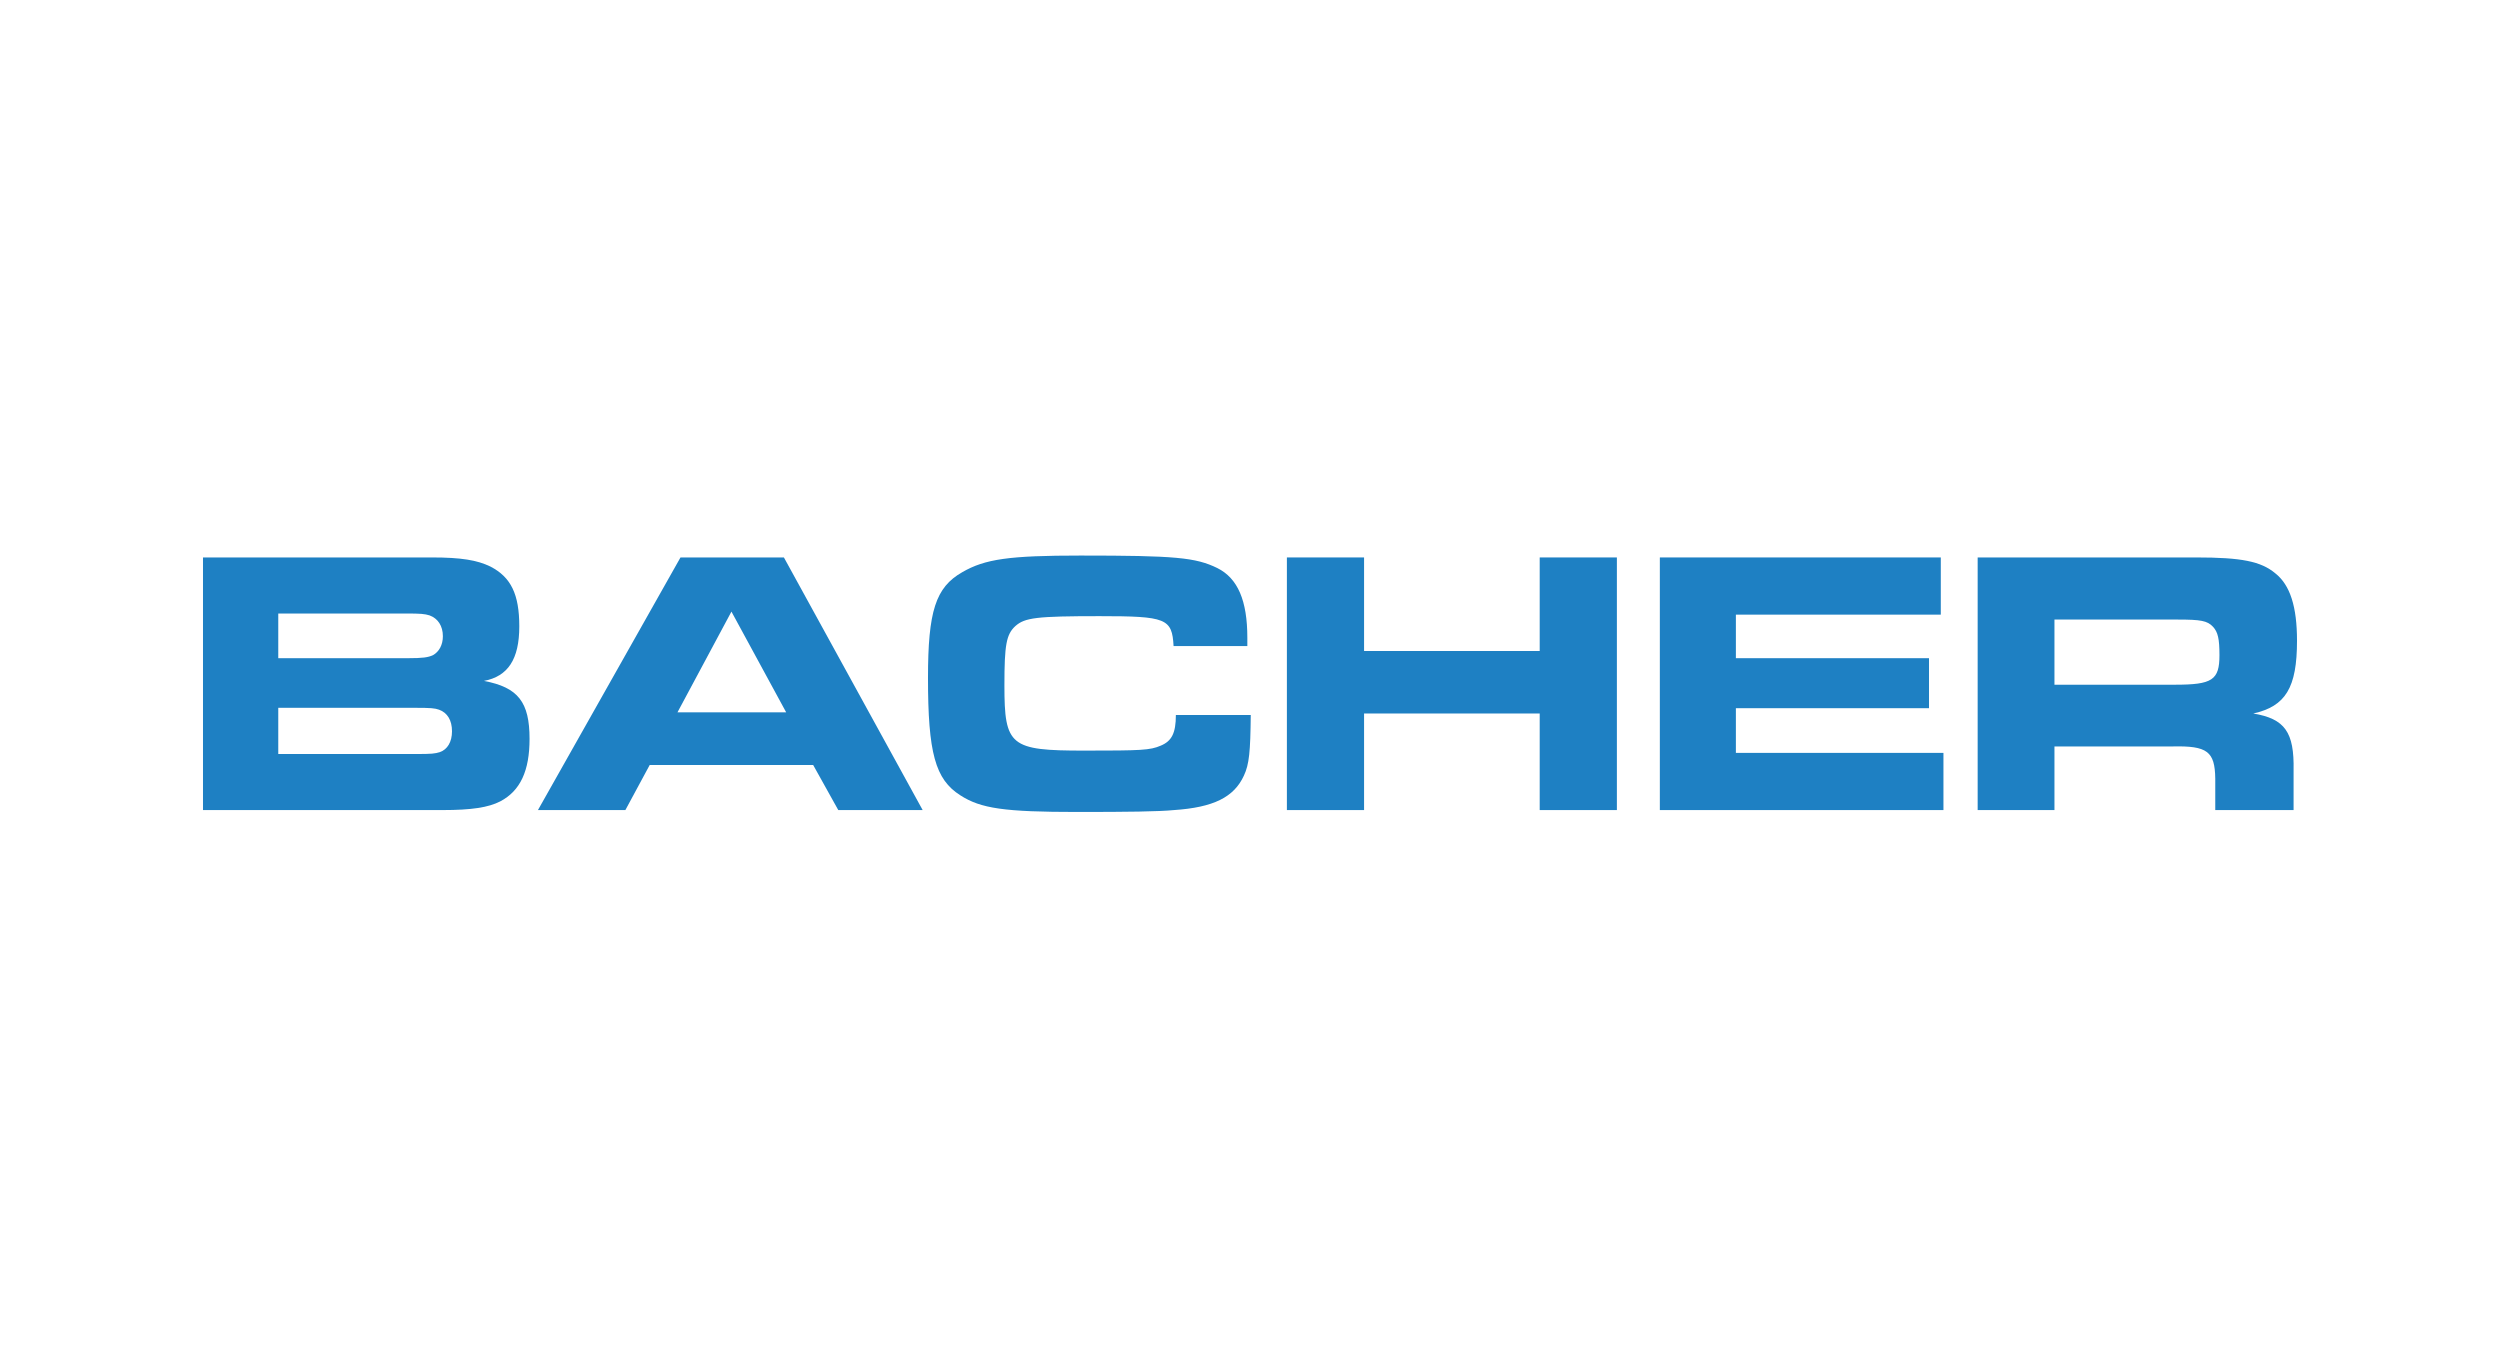 <svg width="234" height="126" viewBox="0 0 234 126" fill="none" xmlns="http://www.w3.org/2000/svg">
<g clip-path="url(#clip0_2355_9339)">
<path d="M19 52.177H40.422C43.161 52.177 44.656 52.425 45.901 53.028C47.823 54.021 48.606 55.616 48.606 58.629C48.606 61.714 47.538 63.309 45.297 63.734C48.499 64.337 49.566 65.719 49.566 69.158C49.566 72.136 48.712 74.015 46.827 75.007C45.723 75.575 44.158 75.823 41.418 75.823H19V52.177ZM38.18 61.607C39.567 61.607 40.066 61.536 40.528 61.323C41.097 61.004 41.453 60.366 41.453 59.551C41.453 58.594 40.991 57.885 40.208 57.601C39.745 57.459 39.389 57.424 38.002 57.424H26.046V61.607H38.18ZM38.962 70.576C40.422 70.576 40.706 70.541 41.169 70.399C41.88 70.151 42.307 69.442 42.307 68.449C42.307 67.421 41.88 66.712 41.097 66.428C40.671 66.287 40.386 66.251 38.785 66.251H26.046V70.576H38.962Z" fill="#1E80C3"/>
<path d="M63.694 52.177H73.373L86.361 75.823H78.462L76.113 71.604H60.812L58.535 75.823H50.351L63.694 52.177ZM73.587 66.677L68.463 57.247L63.41 66.677H73.587Z" fill="#1E80C3"/>
<path d="M117.071 66.925C117.035 70.364 116.929 71.533 116.43 72.597C115.505 74.617 113.584 75.575 109.883 75.823C108.424 75.965 105.577 76 100.845 76C94.013 76 91.806 75.681 89.885 74.44C87.536 72.951 86.86 70.47 86.86 63.45C86.86 57.211 87.572 54.978 90.063 53.56C92.198 52.319 94.475 52 101.129 52C109.99 52 111.911 52.177 113.94 53.17C115.861 54.127 116.751 56.219 116.751 59.693V60.473H109.847C109.705 57.885 109.171 57.672 102.909 57.672C97.002 57.672 95.934 57.814 95.045 58.594C94.191 59.374 94.013 60.331 94.013 64.16C94.013 69.832 94.547 70.257 101.485 70.257C106.858 70.257 107.641 70.222 108.638 69.796C109.67 69.371 110.061 68.626 110.061 66.925H117.071Z" fill="#1E80C3"/>
<path d="M120.453 52.177H127.677V60.934H144.116V52.177H151.34V75.823H144.116V66.783H127.677V75.823H120.453V52.177Z" fill="#1E80C3"/>
<path d="M181.658 52.177V57.53H162.478V61.607H180.555V66.287H162.478V70.47H181.907V75.823H155.361V52.177H181.658Z" fill="#1E80C3"/>
<path d="M185.109 52.177H205.57C209.769 52.177 211.619 52.532 212.972 53.666C214.359 54.765 215 56.786 215 59.976C215 64.372 213.932 66.109 210.908 66.783C213.861 67.279 214.751 68.52 214.679 72.1V75.823H207.349V72.88C207.314 70.328 206.602 69.796 203.364 69.867H192.297V75.823H185.109V52.177ZM203.577 64.089C207.065 64.089 207.741 63.663 207.741 61.323C207.741 59.799 207.598 59.161 207.136 58.665C206.602 58.097 205.997 57.991 203.827 57.991H192.297V64.089H203.577Z" fill="#1E80C3"/>
</g>
<defs>
<clipPath id="clip0_2355_9339">
<rect width="196" height="24" fill="white" transform="translate(19 52)"/>
</clipPath>
</defs>
</svg>
